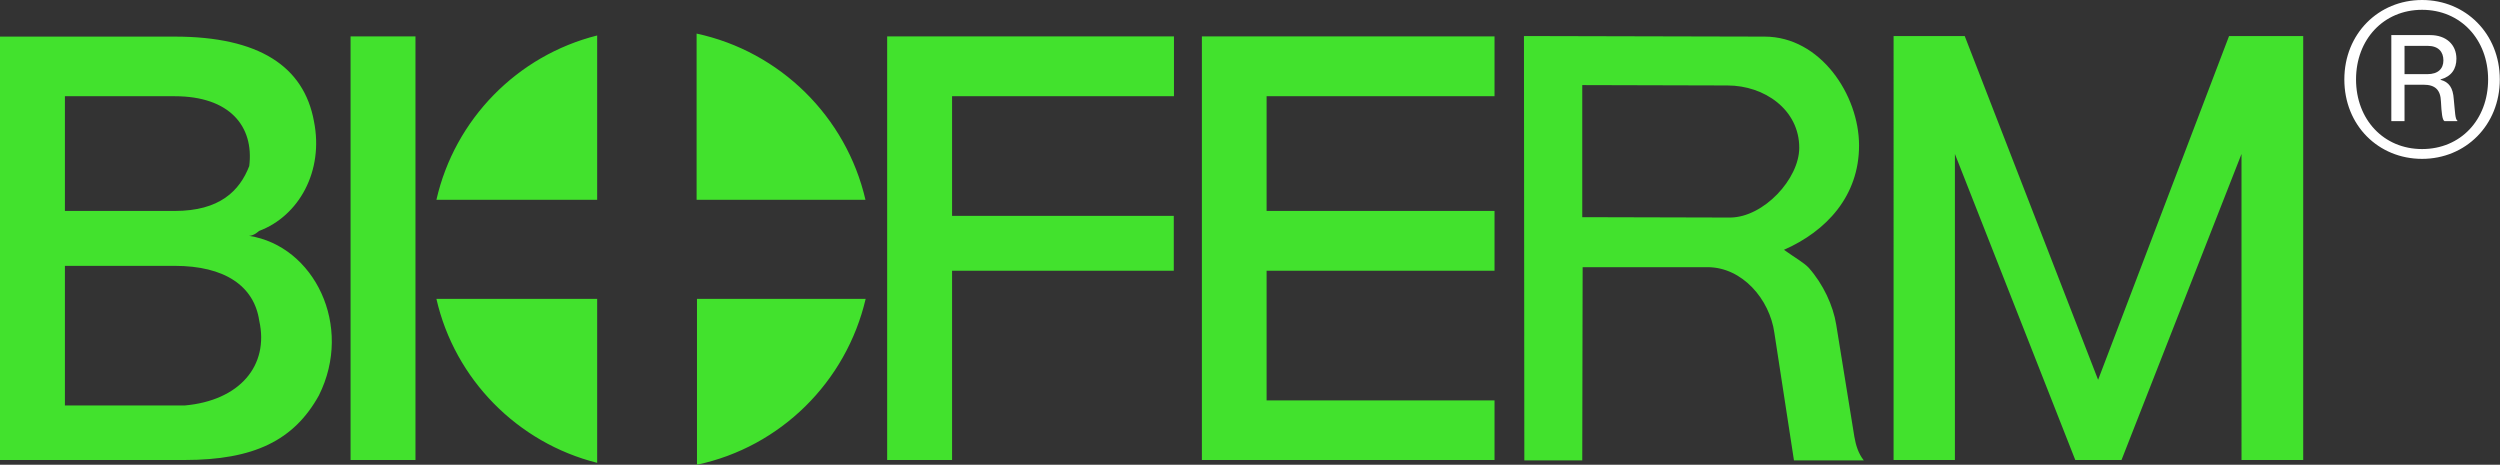 <svg xmlns="http://www.w3.org/2000/svg" id="Vrstva_2" data-name="Vrstva 2" viewBox="0 0 132.5 24.63"><rect x="0" y="0" width="132.5" height="24.63" fill="#333333" stroke="none"/><defs><style>      .cls-1 {        fill: #42e22d;        fill-rule: evenodd;      }      .cls-1, .cls-2 {        stroke-width: 0px;      }      .cls-2 {        fill: #fff;      }    </style></defs><g id="Vrstva_1-2" data-name="Vrstva 1"><g><path class="cls-1" d="M100.36,1.91h3.77l7.07,18.22,6.94-18.22h3.93v22.47h-3.27V8.16l-6.36,16.22h-2.45l-6.38-16.22v16.22h-3.25V1.91h0ZM83.86,11.51l7.85.02c1.77-.02,3.65-2.05,3.65-3.7,0-2.02-1.85-3.3-3.8-3.3l-7.7-.02v7h0ZM80.77,1.91l12.75.03c2.96,0,5.01,3.09,5.01,5.77s-1.73,4.54-3.98,5.53c.63.45,1.06.68,1.32.96.76.86,1.29,2,1.45,3.01l.96,5.93c.08.46.21.89.5,1.26h-3.7l-1.04-6.77c-.25-1.77-1.7-3.47-3.54-3.47h-6.62l-.02,10.24h-3.07l-.02-22.48h0ZM63.7,24.38h15.51v-3.16h-12.08v-6.87h12.08v-3.17h-12.08v-6.08h12.08V1.93h-15.51v22.45h0ZM47.02,24.38h3.44v-10.03h11.75v-2.91h-11.75v-6.34h11.76V1.93h-15.2v22.45h0ZM18.58,24.38h3.44V1.93h-3.44v22.45h0ZM3.44,21.49v-7.4h5.82c2.64,0,4.21,1.06,4.48,2.91.53,2.38-1.04,4.23-3.95,4.49H3.44ZM3.44,11.18v-6.08h5.82c2.91,0,4.21,1.59,3.95,3.7-.51,1.32-1.57,2.38-3.95,2.38H3.44ZM0,24.38h9.78c3.68,0,5.8-1.04,7.12-3.42,1.85-3.7-.26-7.93-3.7-8.46.26,0,.53-.26.53-.26,2.11-.79,3.44-3.17,2.91-5.81-.53-2.91-2.91-4.49-7.38-4.49H0v22.45h0ZM36.94,15.84v8.79c4.43-.94,7.91-4.39,8.94-8.79h-8.94ZM36.92,1.78v8.81h8.95c-1.02-4.41-4.53-7.86-8.95-8.81h0ZM31.65,10.59V1.88c-4.23,1.06-7.55,4.44-8.52,8.71h8.52ZM31.65,24.53v-8.69h-8.52c.97,4.26,4.3,7.63,8.52,8.69h0Z"></path><path class="cls-2" d="M124.25,4.21c0-2.42,1.81-4.21,4.12-4.21s4.12,1.79,4.12,4.21-1.81,4.21-4.12,4.21-4.12-1.77-4.12-4.21ZM131.87,4.21c0-2.12-1.46-3.69-3.5-3.69s-3.5,1.57-3.5,3.69,1.46,3.69,3.5,3.69,3.5-1.55,3.5-3.69ZM126.75,1.86h2.05c.84,0,1.39.5,1.39,1.25,0,.54-.26.94-.84,1.1v.02c.45.12.66.42.7,1.03.07.68.07,1.06.19,1.13v.03h-.68c-.12-.05-.16-.45-.19-1.04-.02-.61-.3-.89-.92-.89h-1.01v1.93h-.7V1.86ZM127.45,3.93h1.2c.56,0,.85-.28.85-.73s-.26-.77-.84-.77h-1.22v1.5Z"></path></g></g></svg>
